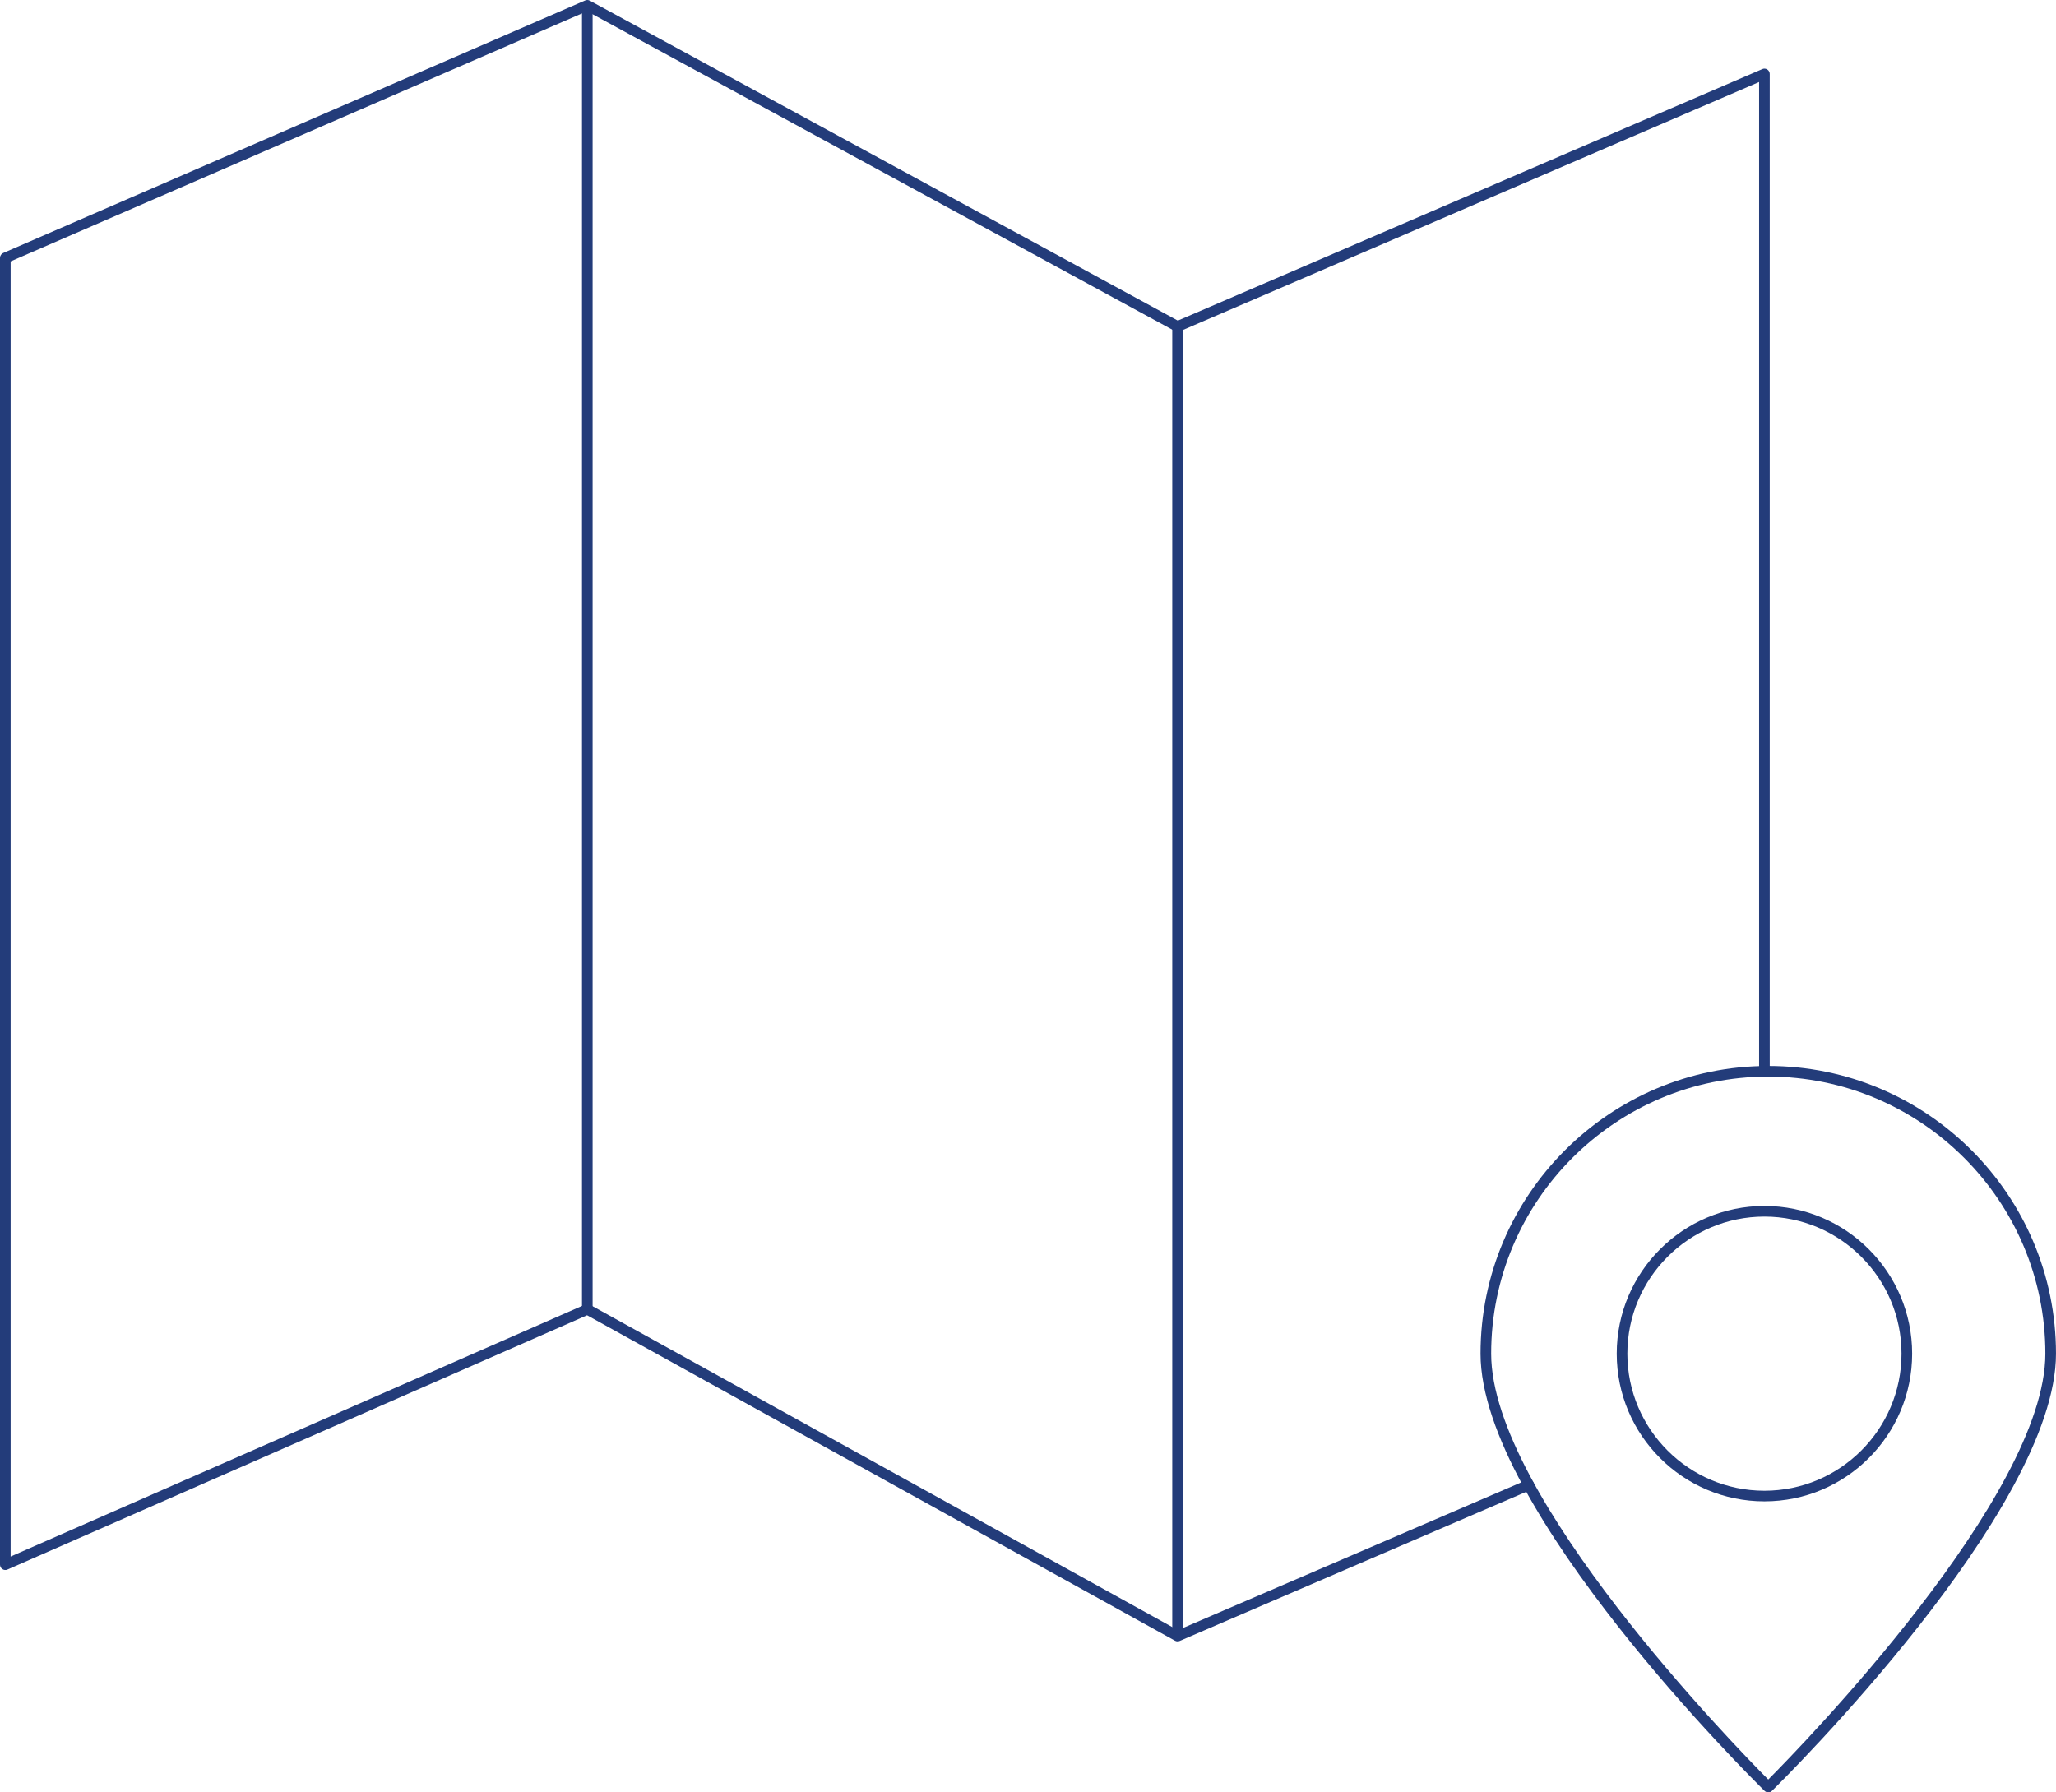 <?xml version="1.0" encoding="utf-8"?>
<!-- Generator: Adobe Illustrator 25.4.1, SVG Export Plug-In . SVG Version: 6.00 Build 0)  -->
<svg version="1.1" id="Lag_1" xmlns="http://www.w3.org/2000/svg" xmlns:xlink="http://www.w3.org/1999/xlink" x="0px" y="0px"
	 viewBox="0 0 96.726 84.323" style="enable-background:new 0 0 96.726 84.323;" xml:space="preserve">
<style type="text/css">
	.st0{fill:#233C7A;}
</style>
<g>
	<path class="st0" d="M55.4,77.22c-0.042,0-0.083-0.011-0.121-0.031L27.619,61.878L0.351,73.84c-0.077,0.036-0.166,0.028-0.237-0.02
		C0.042,73.775,0,73.695,0,73.611V12.132c0-0.1,0.059-0.189,0.15-0.229l27.38-11.882c0.07-0.031,0.151-0.027,0.219,0.01
		l27.663,15.053L82.91,3.25c0.075-0.035,0.165-0.026,0.236,0.021c0.07,0.046,0.112,0.125,0.112,0.209v46.918
		c0,0.138-0.112,0.25-0.25,0.25s-0.25-0.112-0.25-0.25V3.859l-27.26,11.732c-0.07,0.03-0.152,0.027-0.218-0.01L27.618,0.528
		L0.5,12.297v60.932l27.031-11.857c0.072-0.032,0.154-0.027,0.222,0.01l27.662,15.311l16.409-7.062
		c0.125-0.054,0.274,0.003,0.328,0.131c0.055,0.127-0.004,0.273-0.131,0.328l-16.521,7.11C55.468,77.213,55.434,77.22,55.4,77.22z"
		/>
</g>
<g>
	<rect x="27.38" y="0.25" class="st0" width="0.5" height="61.35"/>
</g>
<g>
	<rect x="55.15" y="15.361" class="st0" width="0.5" height="61.608"/>
</g>
<g>
	<path class="st0" d="M83.189,84.323c-0.063,0-0.126-0.023-0.175-0.071c-0.545-0.536-13.361-13.21-13.361-20.568
		c0-7.464,6.072-13.536,13.536-13.536s13.536,6.072,13.536,13.536c0,7.358-12.815,20.032-13.361,20.568
		C83.316,84.3,83.253,84.323,83.189,84.323z M83.189,50.648c-7.188,0-13.036,5.848-13.036,13.036
		c0,6.695,11.47,18.462,13.036,20.036c1.566-1.574,13.036-13.341,13.036-20.036C96.226,56.495,90.377,50.648,83.189,50.648z"/>
</g>
<g>
	<path class="st0" d="M83.009,70.633c-3.832,0-6.949-3.117-6.949-6.949s3.117-6.949,6.949-6.949c3.832,0,6.949,3.117,6.949,6.949
		S86.841,70.633,83.009,70.633z M83.009,57.235c-3.556,0-6.449,2.894-6.449,6.449s2.893,6.449,6.449,6.449
		c3.556,0,6.449-2.894,6.449-6.449S86.565,57.235,83.009,57.235z"/>
</g>
</svg>

